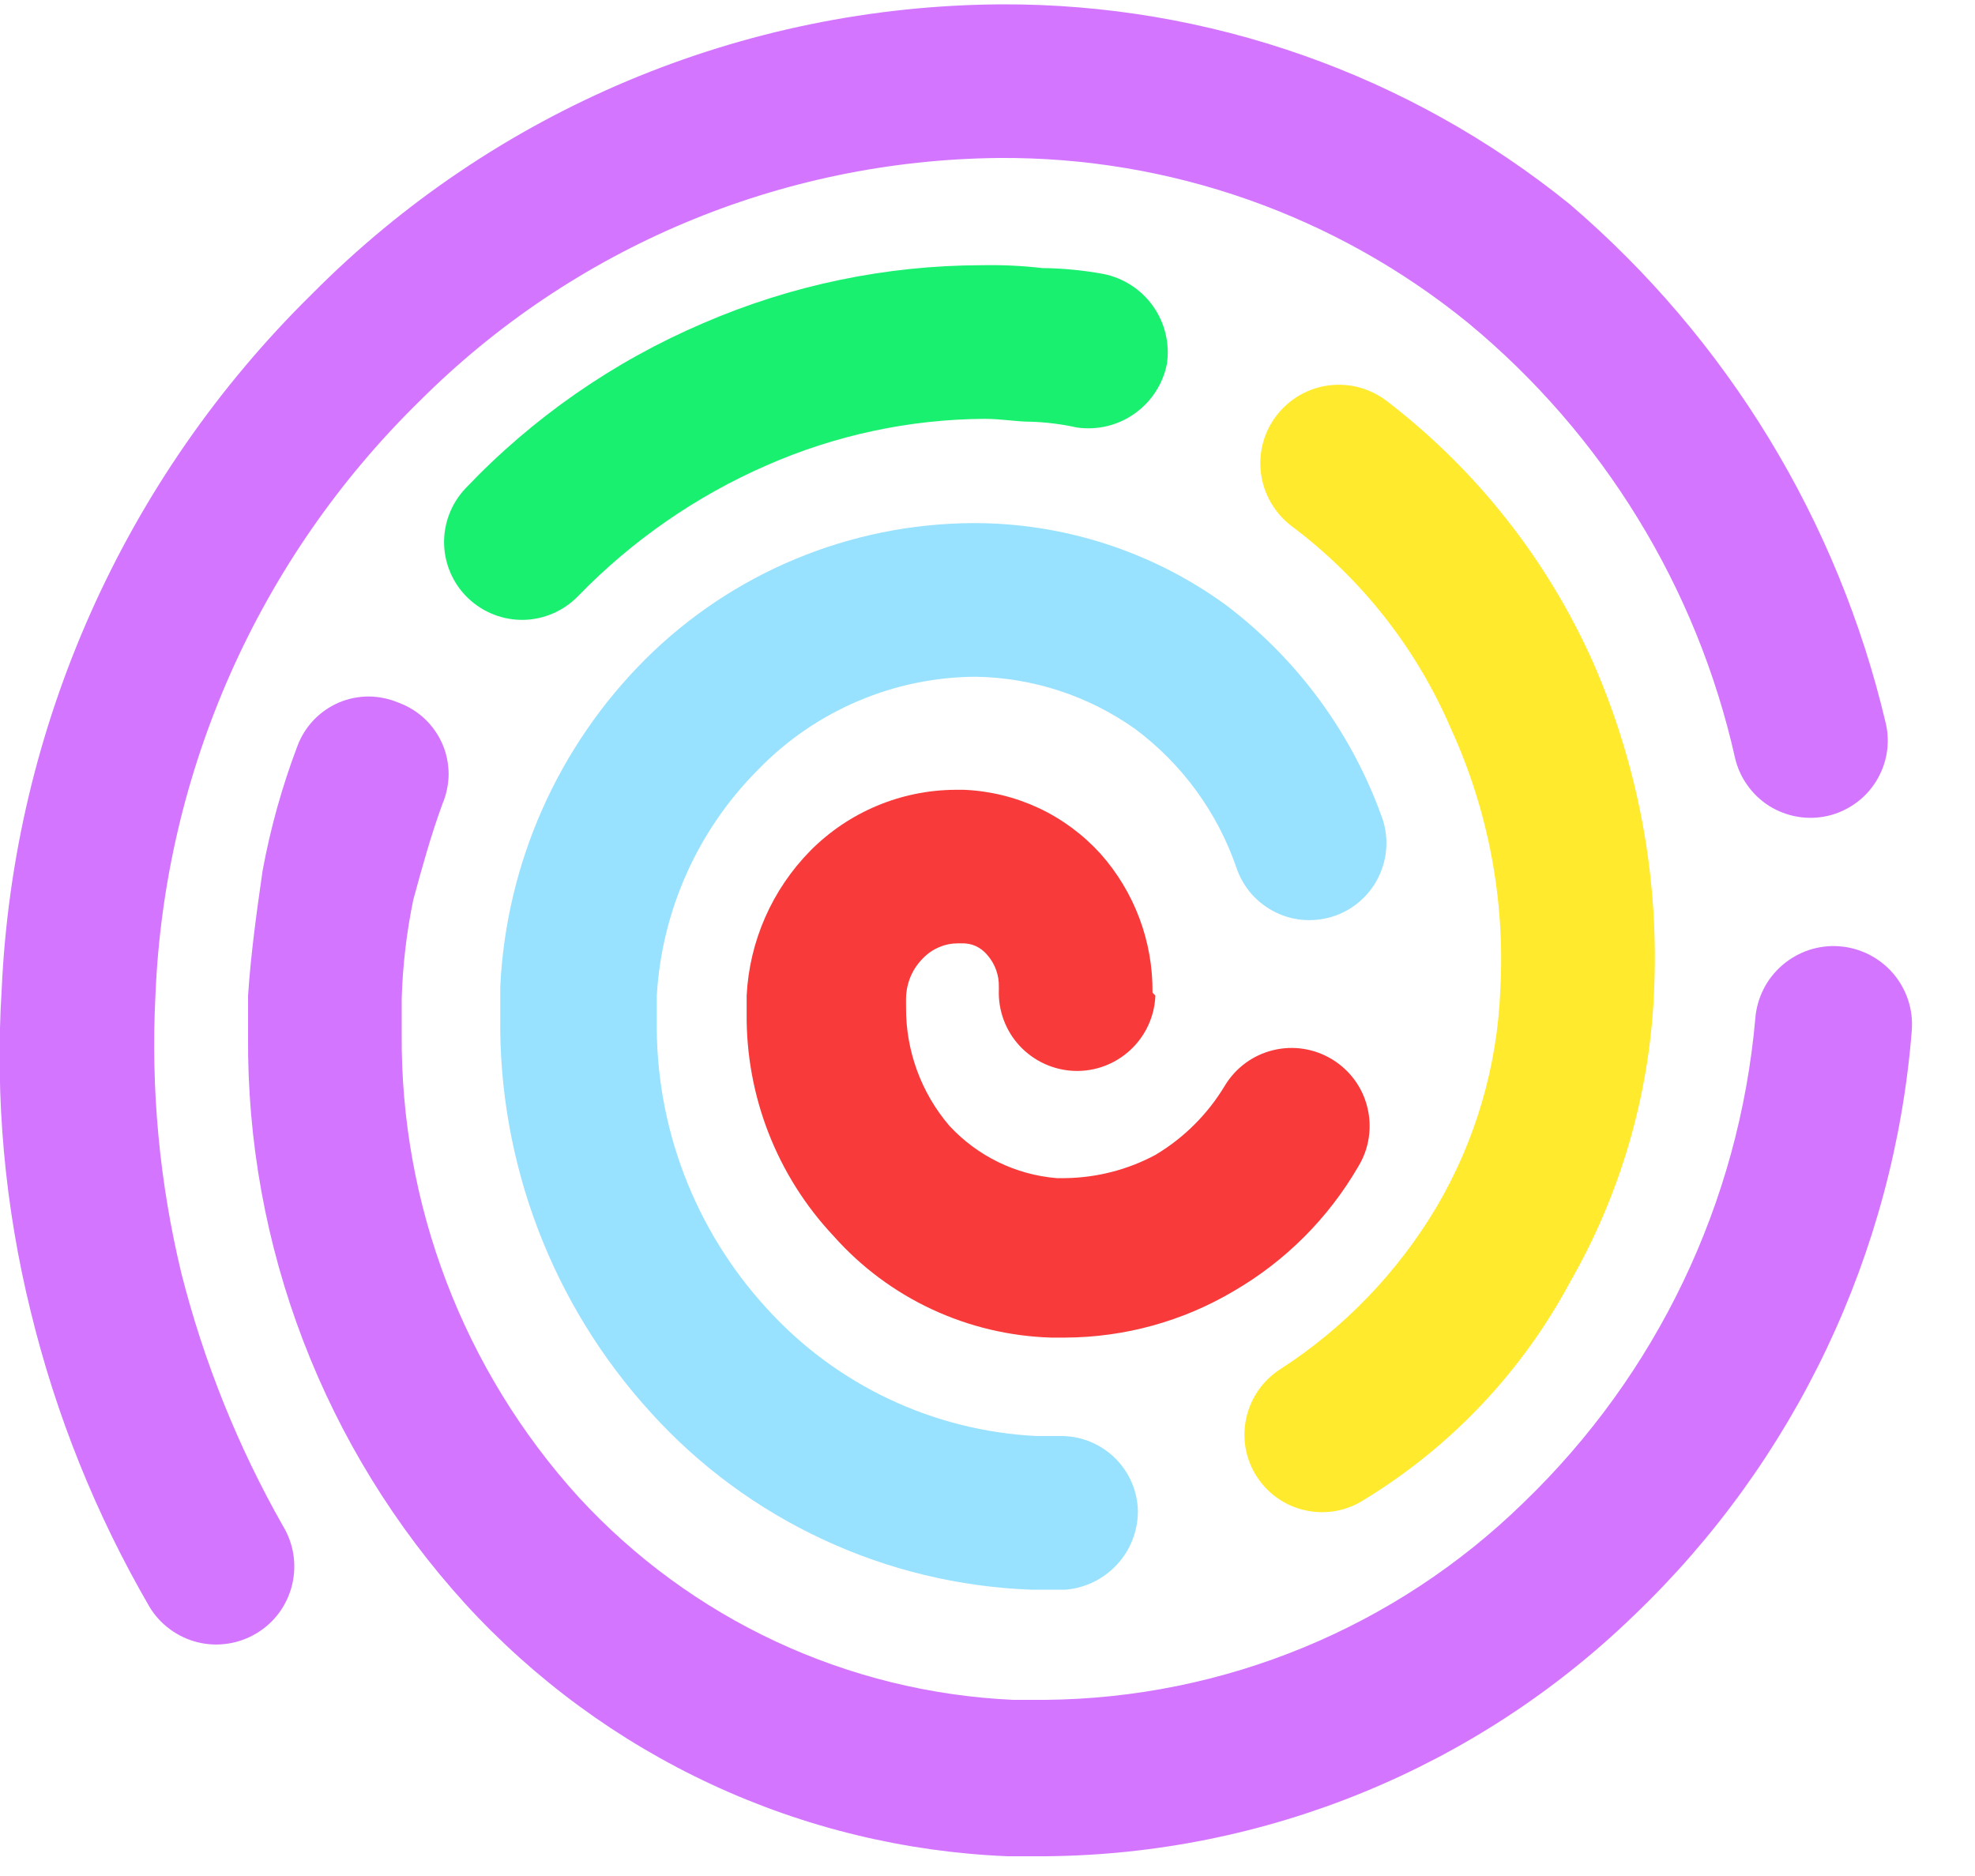 <svg width="20" height="19" viewBox="0 0 20 19" fill="none" xmlns="http://www.w3.org/2000/svg">
<path fill-rule="evenodd" clip-rule="evenodd" d="M19.096 7.324C19.12 7.424 19.123 7.528 19.106 7.629C19.089 7.73 19.052 7.827 18.997 7.915C18.943 8.002 18.872 8.078 18.788 8.137C18.704 8.197 18.61 8.24 18.509 8.263C18.409 8.286 18.305 8.289 18.204 8.272C18.103 8.255 18.006 8.218 17.918 8.164C17.831 8.109 17.755 8.038 17.696 7.954C17.636 7.871 17.593 7.776 17.57 7.676C17.183 5.95 16.233 4.401 14.87 3.273C13.528 2.179 11.846 1.587 10.115 1.6C7.91 1.621 5.803 2.506 4.245 4.066C2.621 5.658 1.666 7.81 1.574 10.083C1.526 11.03 1.615 11.979 1.838 12.901C2.065 13.794 2.41 14.653 2.865 15.454C2.919 15.543 2.955 15.641 2.971 15.744C2.987 15.846 2.982 15.951 2.958 16.052C2.933 16.153 2.889 16.248 2.828 16.332C2.767 16.415 2.69 16.486 2.601 16.54C2.512 16.594 2.414 16.63 2.311 16.646C2.209 16.662 2.104 16.658 2.003 16.633C1.903 16.609 1.808 16.564 1.724 16.503C1.64 16.442 1.569 16.365 1.515 16.276C0.972 15.341 0.566 14.333 0.311 13.282C0.048 12.217 -0.051 11.119 0.017 10.024C0.136 7.363 1.258 4.846 3.158 2.979C5.006 1.114 7.518 0.058 10.144 0.044C12.238 0.036 14.27 0.752 15.897 2.069C17.494 3.437 18.614 5.277 19.096 7.324Z" fill="#D375FF"/>
<path fill-rule="evenodd" clip-rule="evenodd" d="M3.011 7.558C3.047 7.46 3.103 7.37 3.175 7.294C3.247 7.218 3.334 7.158 3.43 7.116C3.526 7.075 3.63 7.054 3.735 7.054C3.839 7.055 3.943 7.077 4.039 7.118C4.137 7.154 4.227 7.21 4.303 7.282C4.379 7.354 4.439 7.441 4.481 7.537C4.522 7.633 4.543 7.737 4.543 7.842C4.542 7.946 4.52 8.05 4.479 8.146C4.361 8.469 4.273 8.791 4.185 9.114C4.117 9.443 4.078 9.777 4.068 10.112V10.464C4.053 12.199 4.693 13.876 5.858 15.161C6.997 16.401 8.58 17.14 10.261 17.216H10.584C12.396 17.2 14.131 16.485 15.427 15.22C16.776 13.922 17.61 12.181 17.775 10.318C17.791 10.108 17.889 9.912 18.049 9.775C18.209 9.637 18.416 9.568 18.627 9.584C18.837 9.6 19.032 9.698 19.17 9.858C19.307 10.017 19.376 10.225 19.36 10.435C19.181 12.691 18.178 14.801 16.543 16.364C14.943 17.911 12.809 18.783 10.584 18.8H10.203C9.165 18.757 8.145 18.51 7.203 18.071C6.261 17.633 5.415 17.013 4.714 16.246C3.282 14.674 2.495 12.62 2.512 10.493V10.082C2.542 9.642 2.6 9.231 2.659 8.82C2.738 8.39 2.856 7.967 3.011 7.558Z" fill="#D375FF"/>
<path fill-rule="evenodd" clip-rule="evenodd" d="M11.171 2.774C11.375 2.814 11.556 2.931 11.676 3.1C11.796 3.269 11.847 3.478 11.817 3.684C11.777 3.888 11.66 4.068 11.491 4.188C11.322 4.309 11.113 4.359 10.907 4.33C10.753 4.296 10.595 4.276 10.437 4.271C10.29 4.271 10.144 4.242 9.967 4.242C9.209 4.247 8.46 4.407 7.766 4.712C7.05 5.024 6.403 5.473 5.859 6.032C5.714 6.184 5.516 6.272 5.307 6.278C5.098 6.283 4.895 6.205 4.743 6.061C4.591 5.917 4.503 5.719 4.497 5.51C4.492 5.301 4.57 5.098 4.714 4.946C5.394 4.23 6.213 3.661 7.121 3.273C8.01 2.888 8.969 2.688 9.938 2.686C10.144 2.682 10.35 2.691 10.555 2.715C10.762 2.717 10.968 2.737 11.171 2.774Z" fill="#1AF070"/>
<path fill-rule="evenodd" clip-rule="evenodd" d="M13.813 15.19C13.638 15.303 13.425 15.342 13.221 15.297C13.018 15.254 12.84 15.13 12.727 14.955C12.614 14.78 12.575 14.567 12.62 14.364C12.664 14.16 12.787 13.982 12.962 13.869C13.61 13.451 14.152 12.888 14.547 12.225C14.941 11.556 15.163 10.8 15.193 10.024C15.243 9.116 15.072 8.209 14.694 7.382C14.345 6.568 13.788 5.859 13.079 5.328C12.995 5.264 12.925 5.185 12.872 5.094C12.819 5.004 12.784 4.904 12.77 4.799C12.756 4.695 12.762 4.589 12.789 4.488C12.816 4.386 12.863 4.291 12.927 4.208C12.991 4.125 13.071 4.055 13.162 4.002C13.253 3.95 13.354 3.916 13.458 3.903C13.562 3.89 13.668 3.897 13.769 3.925C13.87 3.953 13.965 4.001 14.048 4.065C14.951 4.759 15.668 5.667 16.132 6.707C16.597 7.769 16.808 8.925 16.748 10.083C16.699 11.105 16.407 12.101 15.897 12.989C15.411 13.895 14.691 14.655 13.813 15.19Z" fill="#FFEA2D"/>
<path fill-rule="evenodd" clip-rule="evenodd" d="M13.989 8.263C14.026 8.36 14.043 8.463 14.039 8.566C14.036 8.67 14.011 8.771 13.968 8.865C13.925 8.959 13.863 9.044 13.787 9.114C13.711 9.184 13.621 9.238 13.524 9.273C13.427 9.308 13.323 9.323 13.22 9.318C13.116 9.313 13.015 9.287 12.922 9.242C12.829 9.197 12.745 9.134 12.676 9.057C12.608 8.979 12.555 8.889 12.522 8.791C12.329 8.229 11.971 7.737 11.494 7.382C11.022 7.047 10.459 6.863 9.88 6.854C9.469 6.856 9.063 6.94 8.685 7.102C8.307 7.263 7.965 7.498 7.679 7.793C7.067 8.405 6.702 9.219 6.651 10.083V10.318C6.633 11.403 7.032 12.454 7.766 13.253C8.469 14.028 9.451 14.492 10.496 14.544H10.76C10.961 14.548 11.153 14.629 11.296 14.772C11.438 14.914 11.52 15.106 11.523 15.307C11.522 15.507 11.447 15.7 11.311 15.846C11.175 15.993 10.989 16.084 10.79 16.1H10.438C9.71 16.072 8.995 15.9 8.335 15.592C7.674 15.285 7.082 14.849 6.593 14.309C5.591 13.212 5.045 11.774 5.066 10.288V9.995C5.125 8.745 5.649 7.562 6.534 6.678C7.415 5.8 8.607 5.304 9.851 5.298C10.767 5.295 11.661 5.583 12.404 6.12C13.129 6.665 13.68 7.41 13.989 8.263Z" fill="#98E1FF"/>
<path fill-rule="evenodd" clip-rule="evenodd" d="M11.7 10.083C11.692 10.293 11.601 10.491 11.447 10.634C11.293 10.777 11.088 10.854 10.878 10.846C10.668 10.838 10.47 10.747 10.326 10.593C10.183 10.439 10.107 10.234 10.115 10.024V9.995C10.118 9.876 10.076 9.761 9.998 9.672C9.966 9.633 9.925 9.602 9.88 9.581C9.834 9.561 9.784 9.552 9.733 9.554H9.704C9.638 9.554 9.573 9.566 9.513 9.592C9.452 9.617 9.397 9.654 9.351 9.701C9.296 9.755 9.252 9.818 9.222 9.889C9.192 9.959 9.176 10.035 9.175 10.112V10.2C9.172 10.641 9.328 11.069 9.615 11.403C9.899 11.709 10.286 11.898 10.701 11.932H10.79C11.108 11.927 11.42 11.847 11.7 11.697C11.99 11.524 12.232 11.282 12.405 10.993C12.514 10.814 12.689 10.685 12.893 10.636C13.096 10.586 13.311 10.62 13.49 10.729C13.669 10.838 13.798 11.013 13.847 11.217C13.897 11.42 13.864 11.635 13.755 11.814C13.451 12.338 13.016 12.773 12.492 13.077C11.977 13.382 11.389 13.544 10.79 13.547H10.643C10.225 13.534 9.815 13.437 9.436 13.26C9.058 13.084 8.719 12.831 8.442 12.519C7.867 11.908 7.552 11.098 7.561 10.259V10.083C7.589 9.531 7.819 9.009 8.207 8.615C8.595 8.224 9.123 8.002 9.674 7.999H9.762C10.024 8.01 10.28 8.073 10.517 8.183C10.754 8.294 10.966 8.451 11.142 8.644C11.488 9.032 11.676 9.534 11.671 10.053L11.7 10.083Z" fill="#F83A3A"/>
</svg>

